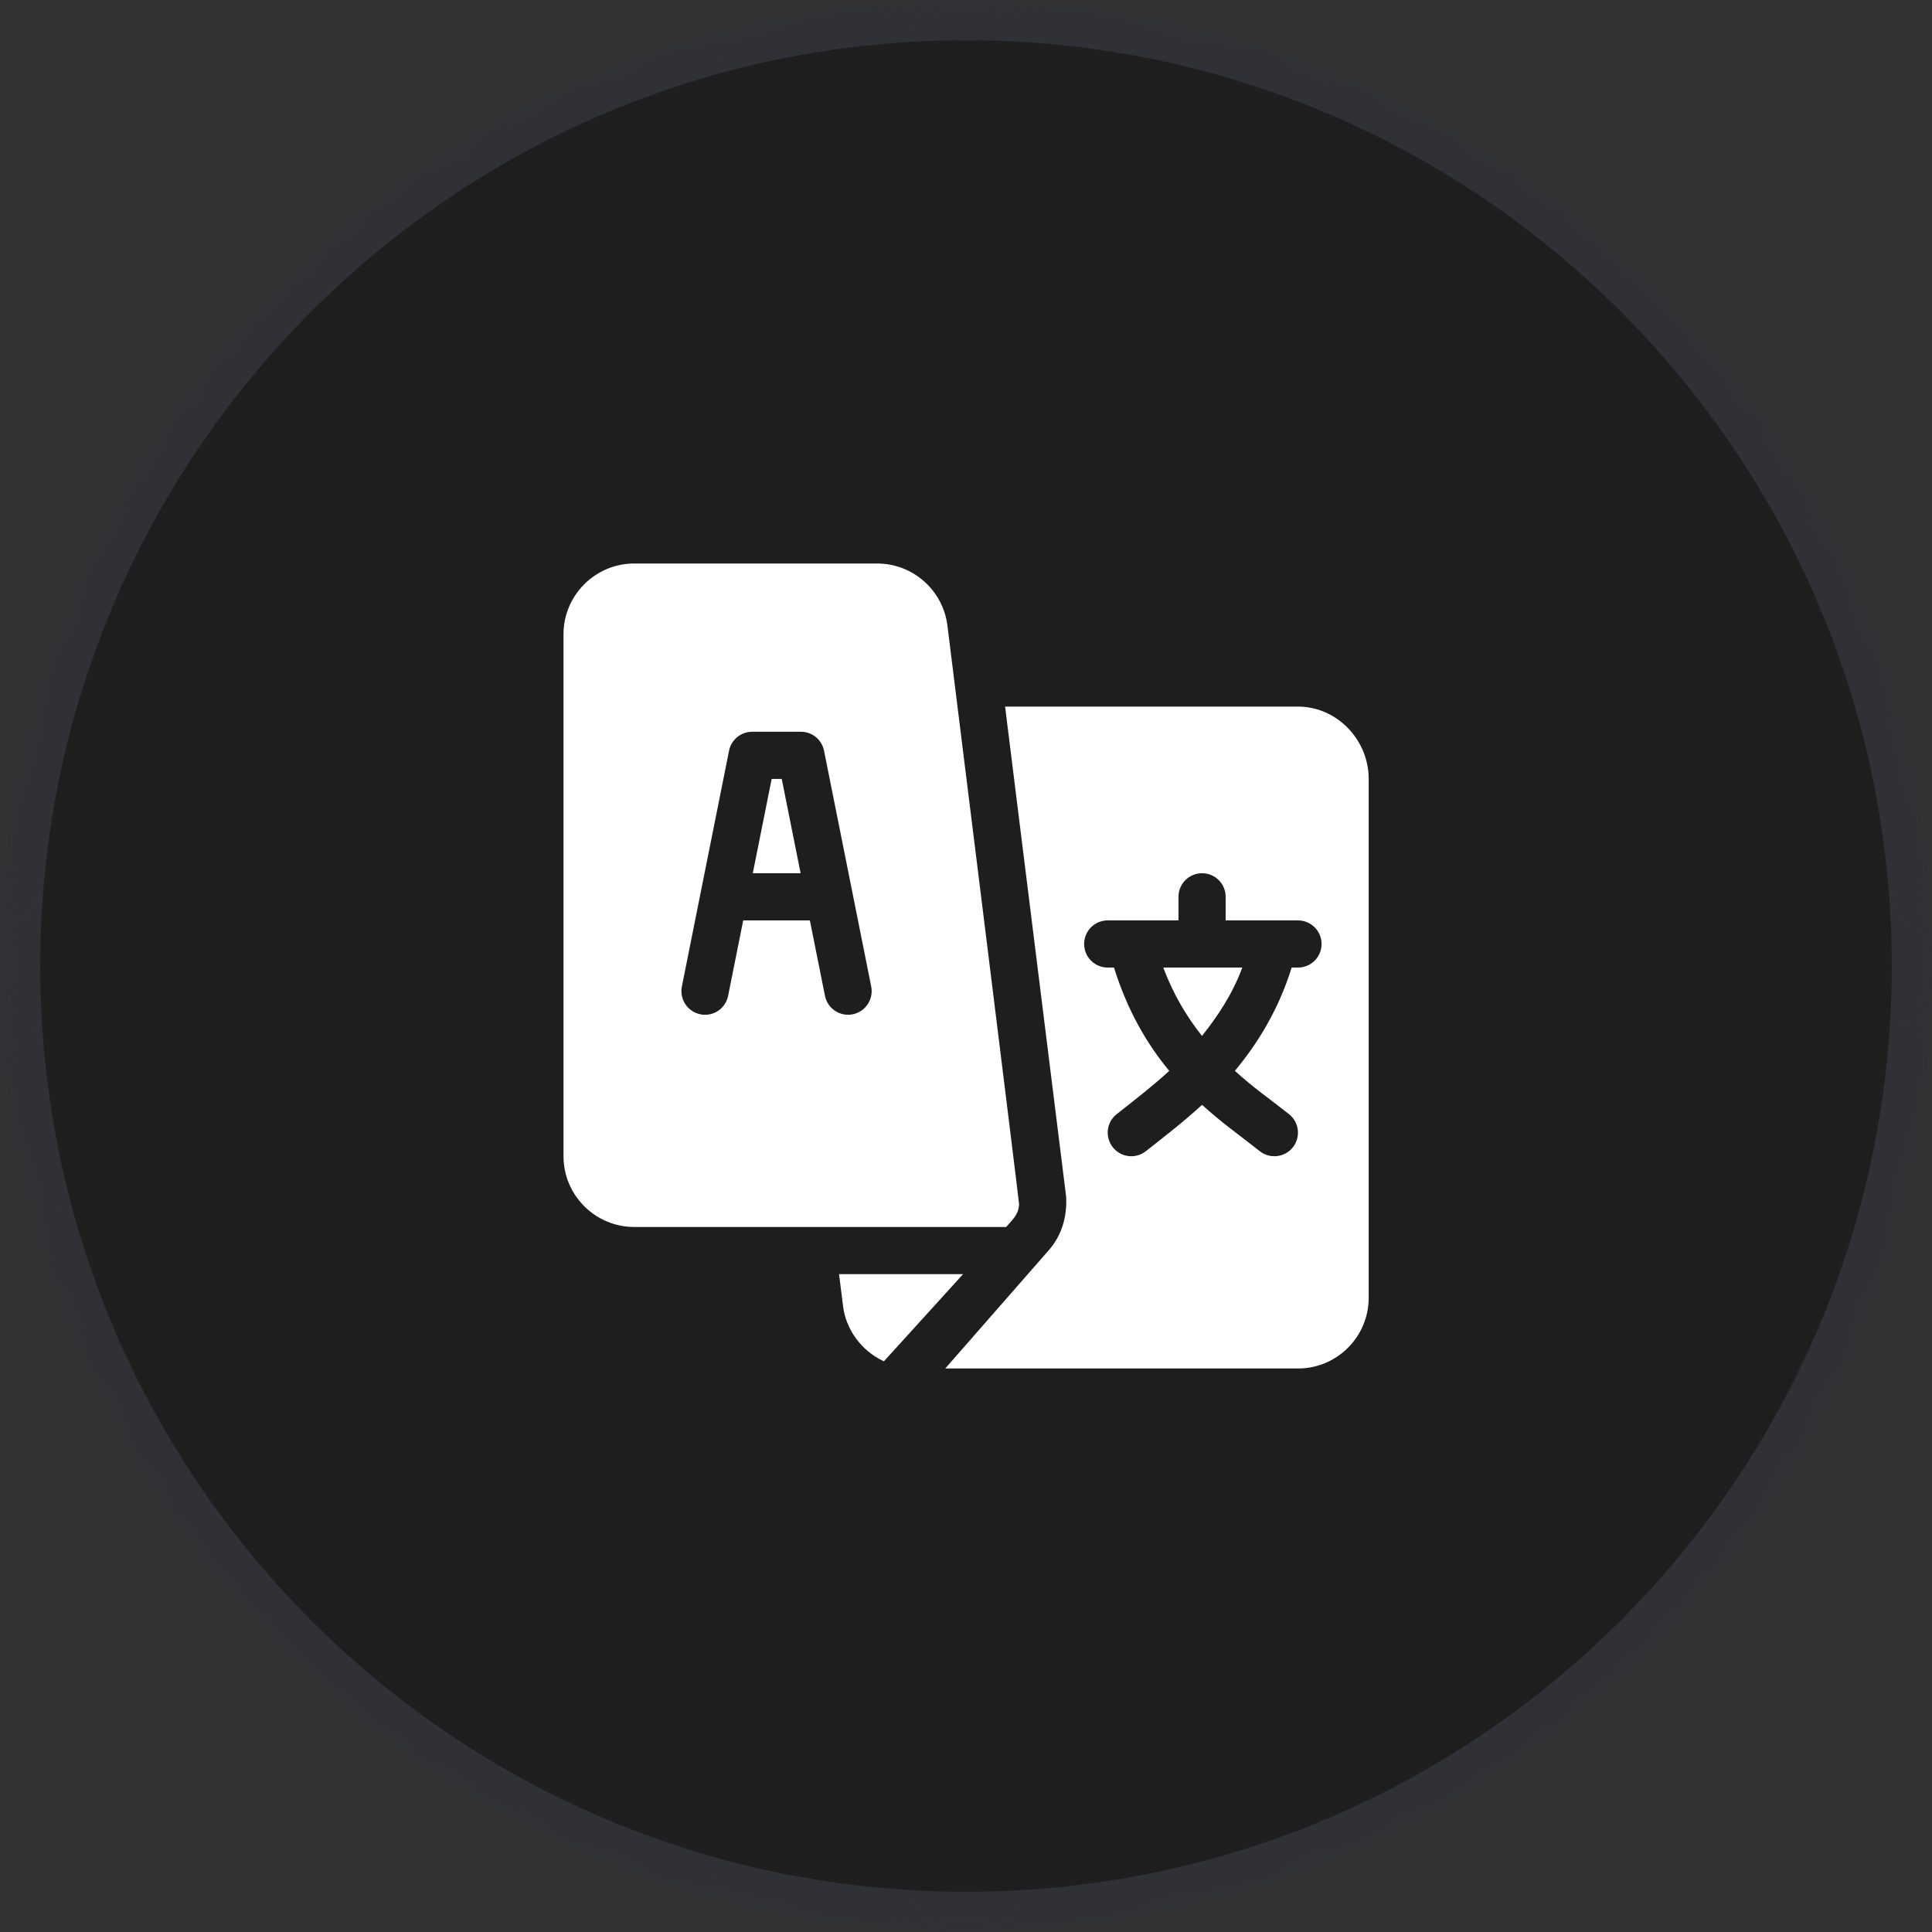 <svg width="48" height="48" viewBox="0 0 48 48" fill="none" xmlns="http://www.w3.org/2000/svg">
<rect x="0" y="0" width="48" height="48" fill="#333333" stroke="none"/>
<g clip-path="url(#clip0_562_5980)">
<g clip-path="url(#clip1_562_5980)">
<g clip-path="url(#clip2_562_5980)">
<mask id="mask0_562_5980" style="mask-type:alpha" maskUnits="userSpaceOnUse" x="0" y="0" width="48" height="48">
<path d="M48 24C48 10.745 37.255 0 24 0C10.745 0 0 10.745 0 24C0 37.255 10.745 48 24 48C37.255 48 48 37.255 48 24Z" fill="#DFE6FE"/>
</mask>
<g mask="url(#mask0_562_5980)">
<path d="M48 24C48 10.745 37.255 0 24 0C10.745 0 0 10.745 0 24C0 37.255 10.745 48 24 48C37.255 48 48 37.255 48 24Z" fill="#1E1E1E"/>
<path d="M47.5 24C47.5 11.021 36.979 0.5 24 0.5C11.021 0.5 0.5 11.021 0.5 24C0.5 36.979 11.021 47.5 24 47.5C36.979 47.5 47.5 36.979 47.5 24Z" stroke="#667085" stroke-opacity="0.24"/>
<path d="M19.422 19.352H19.172L18.703 21.695H19.891L19.422 19.352ZM28.902 24.039C29.155 24.719 29.491 25.269 29.863 25.737C30.236 25.269 30.612 24.719 30.865 24.039H28.902Z" fill="white"/>
<path d="M32.248 17.555H24.971L26.488 29.73C26.515 30.228 26.379 30.696 26.054 31.064L23.484 34H32.248C33.217 34 34.005 33.212 34.005 32.242V19.352C34.005 18.382 33.217 17.555 32.248 17.555ZM32.248 24.039H32.091C31.758 25.109 31.229 25.946 30.68 26.605C31.11 26.999 31.57 27.322 32.028 27.683C32.28 27.885 32.321 28.254 32.119 28.507C31.917 28.759 31.547 28.8 31.295 28.598C30.798 28.205 30.331 27.877 29.865 27.449C29.398 27.877 28.97 28.205 28.473 28.598C28.221 28.8 27.851 28.759 27.65 28.507C27.447 28.254 27.488 27.885 27.741 27.683C28.198 27.322 28.619 26.999 29.05 26.605C28.5 25.946 28.011 25.109 27.677 24.039H27.521C27.197 24.039 26.935 23.777 26.935 23.453C26.935 23.129 27.197 22.867 27.521 22.867H29.279V22.281C29.279 21.957 29.541 21.695 29.865 21.695C30.189 21.695 30.451 21.957 30.451 22.281V22.867H32.248C32.571 22.867 32.834 23.129 32.834 23.453C32.834 23.777 32.571 24.039 32.248 24.039Z" fill="white"/>
<path d="M23.538 15.54C23.428 14.662 22.678 14 21.794 14H15.758C14.789 14 14 14.789 14 15.758V28.727C14 29.696 14.789 30.484 15.758 30.484H24.998C25.169 30.289 25.312 30.167 25.318 29.912C25.32 29.848 23.546 15.603 23.538 15.54ZM21.185 25.2C20.875 25.263 20.56 25.062 20.496 24.74L20.121 22.867H18.465L18.09 24.74C18.027 25.057 17.722 25.265 17.401 25.2C17.084 25.136 16.878 24.828 16.941 24.51L18.113 18.651C18.168 18.377 18.408 18.18 18.688 18.18H19.898C20.178 18.18 20.418 18.377 20.473 18.651L21.645 24.51C21.708 24.828 21.502 25.136 21.185 25.2ZM20.846 31.656L20.947 32.46C21.014 32.999 21.371 33.548 21.96 33.822L23.927 31.656H20.846Z" fill="white"/>
</g>
</g>
</g>
</g>
<defs>
<clipPath id="clip0_562_5980">
<rect width="48" height="48" fill="white"/>
</clipPath>
<clipPath id="clip1_562_5980">
<rect width="48" height="48" fill="white"/>
</clipPath>
<clipPath id="clip2_562_5980">
<rect width="48" height="48" fill="white"/>
</clipPath>
</defs>
</svg>
